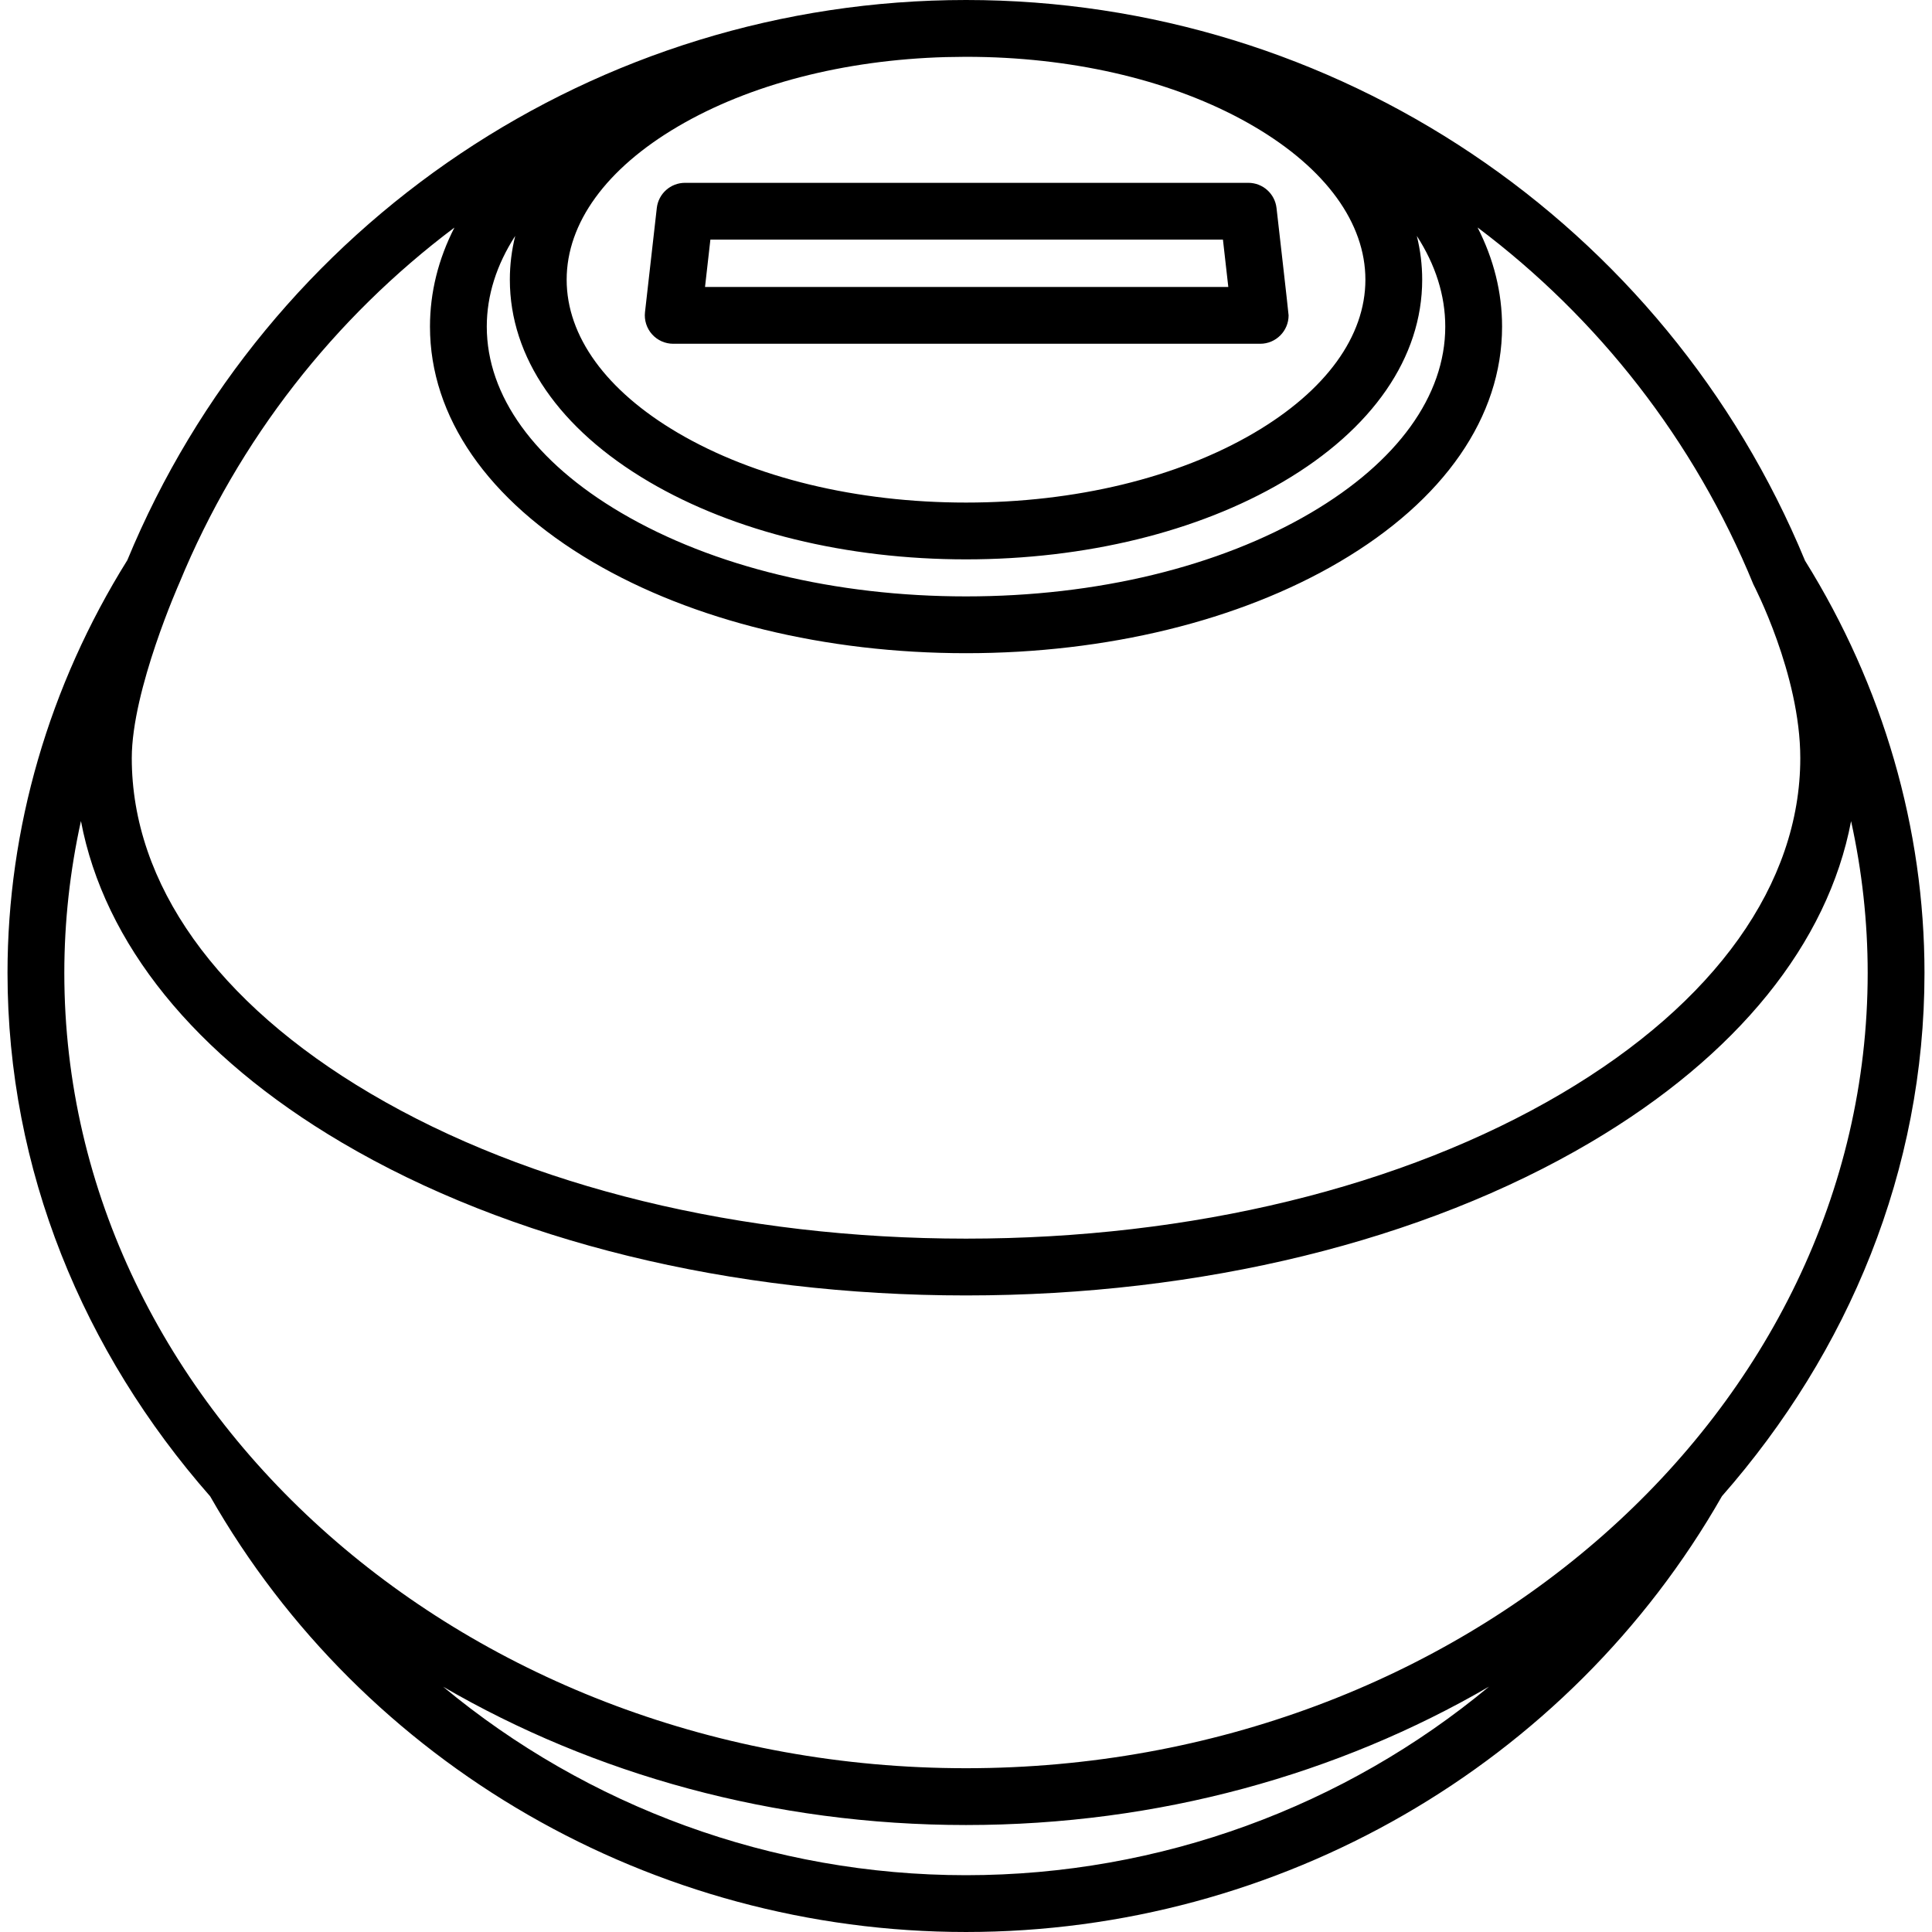 <?xml version="1.0" encoding="iso-8859-1"?>
<!-- Uploaded to: SVG Repo, www.svgrepo.com, Generator: SVG Repo Mixer Tools -->
<!DOCTYPE svg PUBLIC "-//W3C//DTD SVG 1.1//EN" "http://www.w3.org/Graphics/SVG/1.1/DTD/svg11.dtd">
<svg fill="#000000" height="800px" width="800px" version="1.1" id="Capa_1" xmlns="http://www.w3.org/2000/svg" xmlns:xlink="http://www.w3.org/1999/xlink" 
	 viewBox="0 0 408.154 408.154" xml:space="preserve">
<g>
	<path d="M406.567,205.544c0-30.488-8.731-60.588-25.238-87.096C351.861,47.108,282.149,0,204.086,0
		C126.07,0,56.376,47.071,26.894,118.352c-16.553,26.529-25.307,56.663-25.307,87.192c0,41.65,16,80.038,42.815,110.572
		c32.391,56.774,93.559,92.037,159.679,92.037c66.134,0,127.313-35.276,159.698-92.07
		C390.578,285.554,406.567,247.179,406.567,205.544z M143.218,26.722c15.15-8.899,35.094-14.051,56.55-14.661
		c1.43-0.034,4.311-0.061,4.316-0.061c1.443,0,2.879,0.027,4.312,0.061c21.456,0.61,41.399,5.761,56.55,14.661
		c15.159,8.905,23.508,20.398,23.508,32.364s-8.349,23.459-23.508,32.364c-16.162,9.493-37.776,14.722-60.863,14.722
		s-44.702-5.229-60.863-14.722c-15.16-8.905-23.508-20.398-23.508-32.364S128.059,35.626,143.218,26.722z M108.846,49.836
		c-0.751,3.025-1.136,6.115-1.136,9.249c0,16.394,10.452,31.563,29.43,42.71c17.976,10.56,41.75,16.375,66.941,16.375
		s48.965-5.815,66.941-16.375c18.979-11.148,29.43-26.316,29.43-42.71c0-3.135-0.385-6.224-1.136-9.25
		c3.945,6.102,6.01,12.567,6.01,19.162c0,14.612-10.104,28.595-28.45,39.372c-19.349,11.365-45.201,17.625-72.794,17.625
		s-53.446-6.259-72.794-17.625c-18.347-10.777-28.45-24.76-28.45-39.372C102.837,62.402,104.901,55.937,108.846,49.836z
		 M96.003,48.074c-3.4,6.656-5.166,13.689-5.166,20.923c0,19.042,12.207,36.699,34.372,49.719
		c21.163,12.432,49.174,19.278,78.873,19.278c29.698,0,57.709-6.846,78.873-19.278c22.165-13.02,34.372-30.677,34.372-49.719
		c0-7.241-1.77-14.281-5.177-20.943c25.385,19.073,45.75,44.882,58.267,75.401c0.044,0.102,9.91,18.959,9.91,36.699
		c0,26.509-17.91,51.674-50.43,70.86c-33.514,19.771-78.197,30.66-125.82,30.66c-47.618,0-92.299-10.889-125.811-30.66
		c-32.52-19.186-50.429-44.351-50.429-70.86c0-14.407,10.052-36.986,10.064-37.018C50.42,92.768,70.72,67.079,96.003,48.074z
		 M17.099,173.447c4.891,25.833,24.007,49.575,55.069,67.902c35.332,20.845,82.178,32.325,131.909,32.325
		c49.735,0,96.584-11.48,131.917-32.325c31.053-18.32,50.167-42.053,55.066-67.876c2.317,10.532,3.507,21.277,3.507,32.071
		c0,92.641-85.454,168.01-190.49,168.01s-190.49-75.369-190.49-168.01C13.587,194.74,14.778,183.987,17.099,173.447z
		 M93.612,356.333c31.789,18.467,69.738,29.221,110.465,29.221c40.74,0,78.7-10.761,110.496-29.239
		c-30.436,25.297-69.434,39.839-110.491,39.839C163.035,396.154,124.045,381.619,93.612,356.333z"/>
	<path d="M142.225,72.624h123.984c0.007,0,0.013,0,0.02,0c3.313,0,6-2.687,6-6c0-0.401-2.55-22.675-2.55-22.675
		c-0.344-3.033-2.91-5.325-5.962-5.325h-119c-3.052,0-5.618,2.292-5.962,5.325l-2.492,22c-0.192,1.698,0.349,3.397,1.487,4.672
		C138.888,71.896,140.516,72.624,142.225,72.624z M150.076,50.624h108.282l1.133,10H148.943L150.076,50.624z"/>
</g>
</svg>